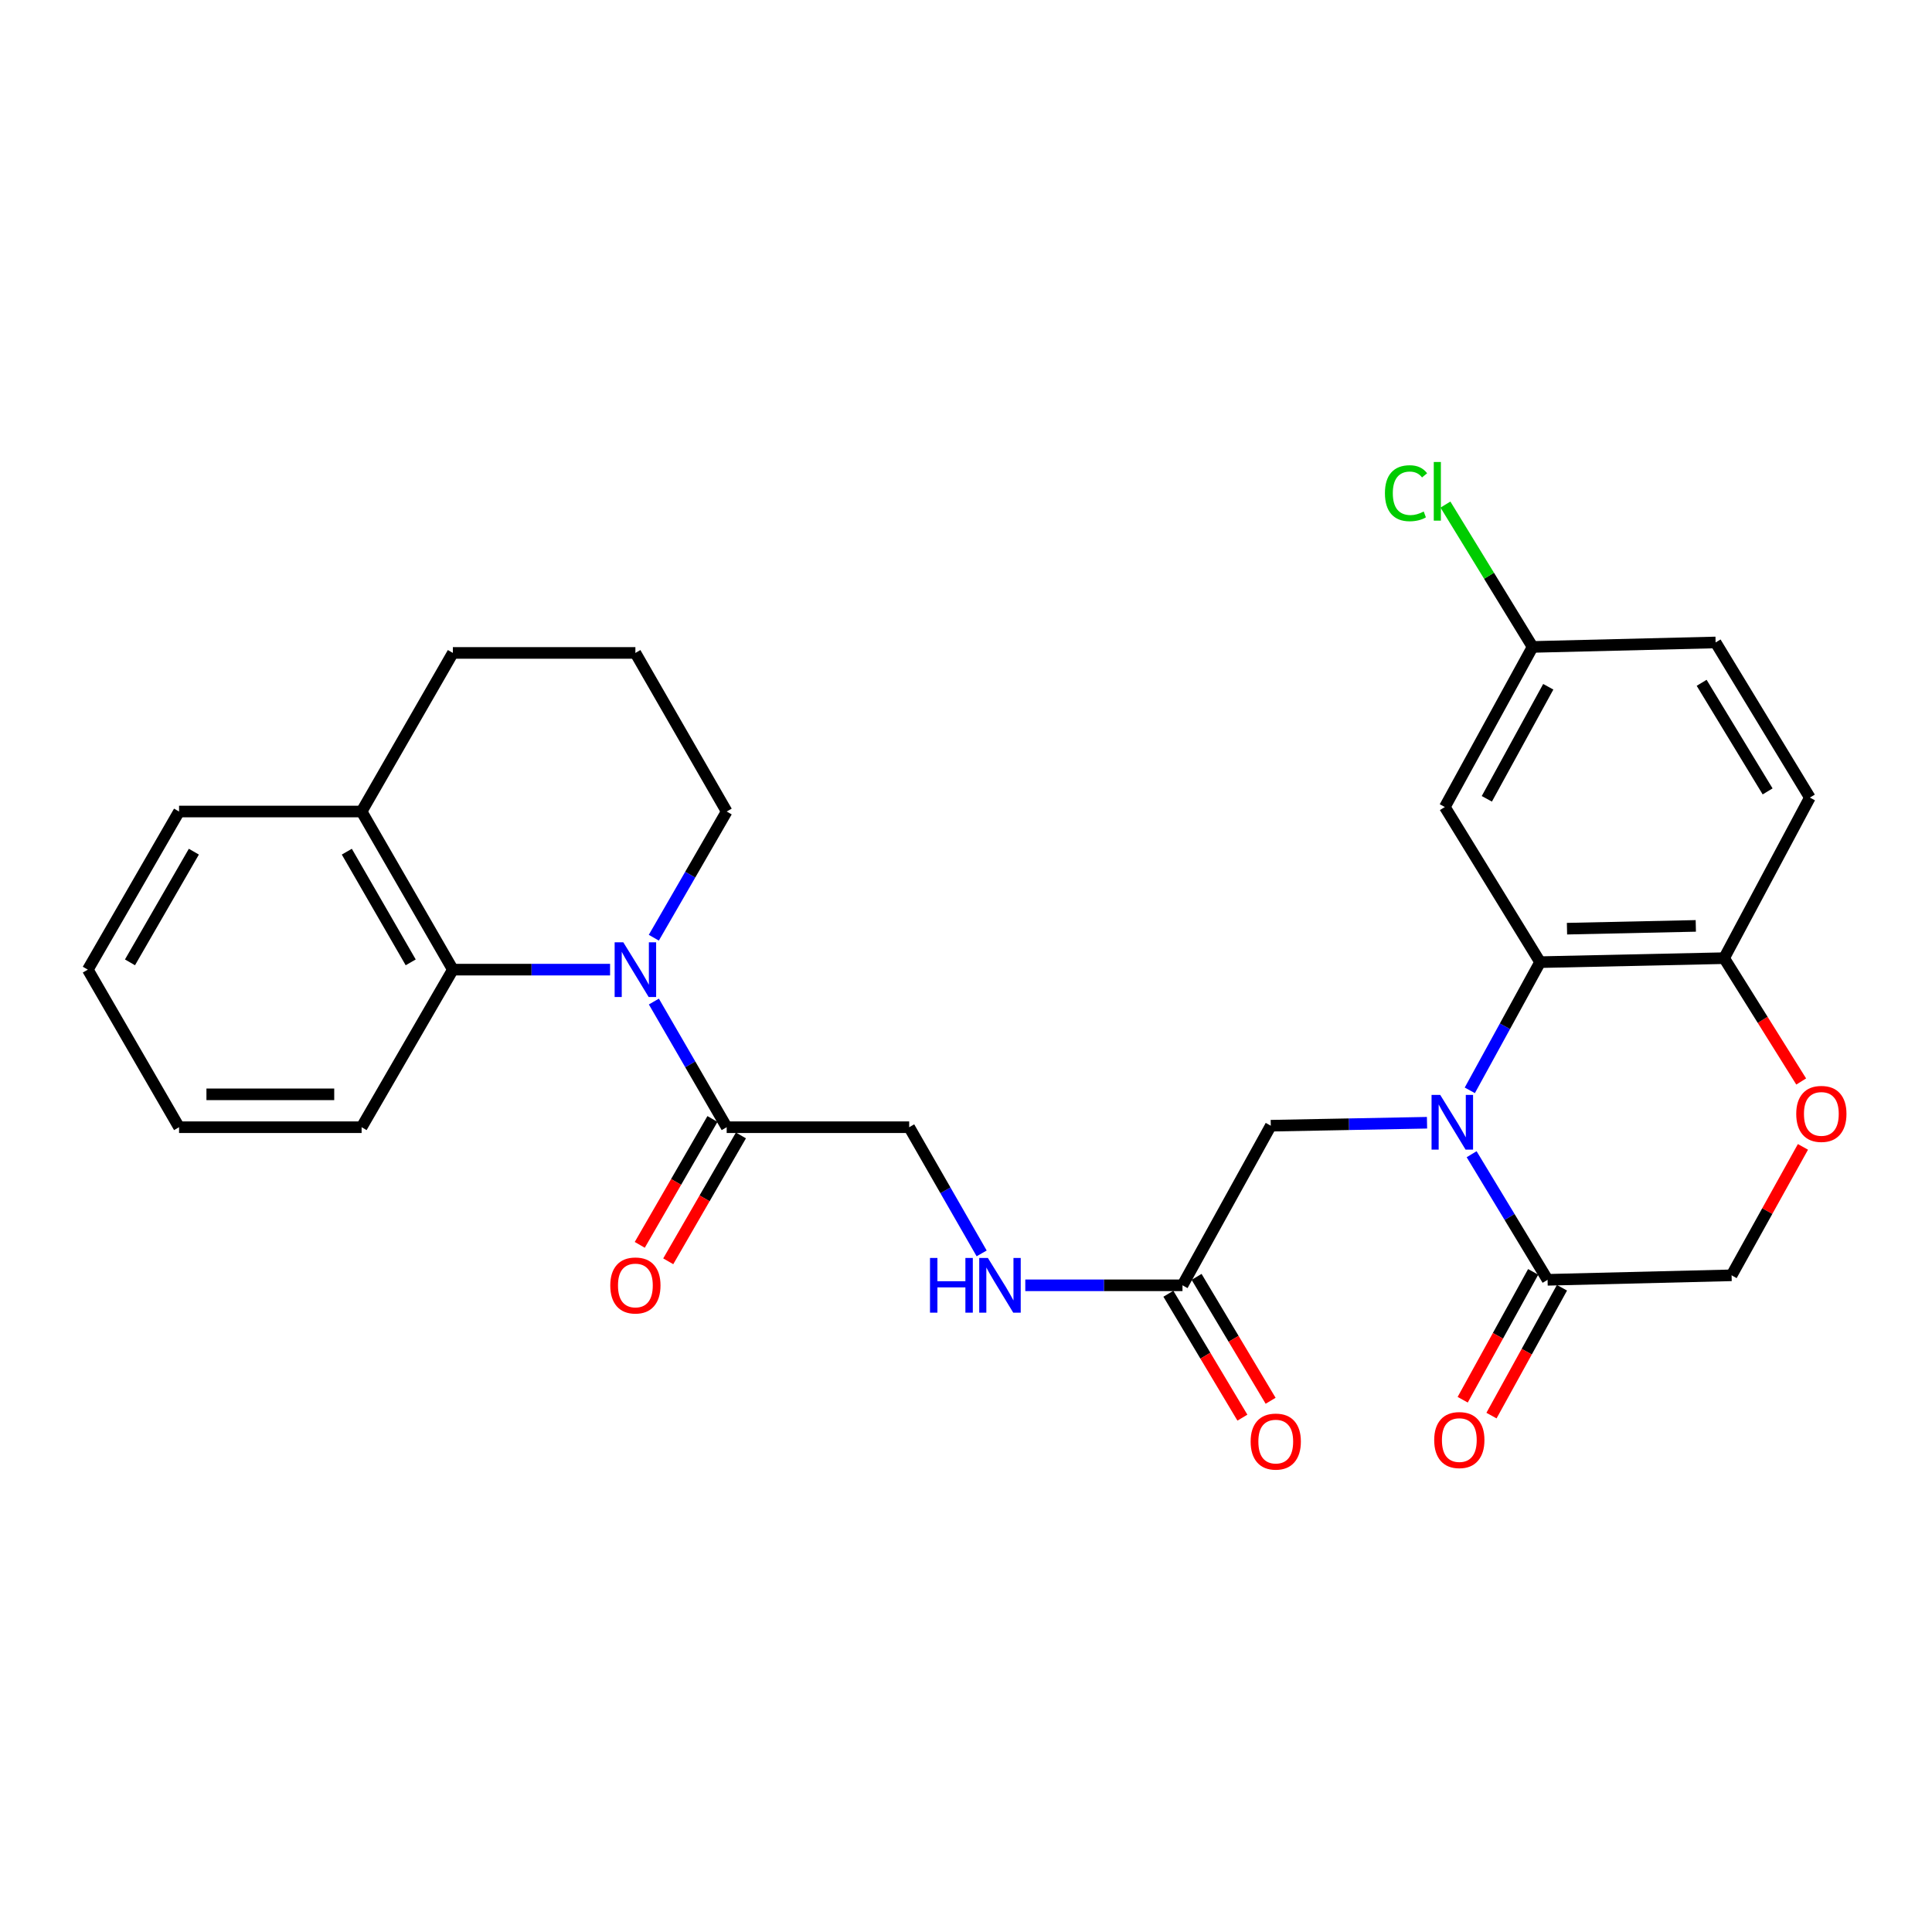 <?xml version='1.0' encoding='iso-8859-1'?>
<svg version='1.1' baseProfile='full'
              xmlns='http://www.w3.org/2000/svg'
                      xmlns:rdkit='http://www.rdkit.org/xml'
                      xmlns:xlink='http://www.w3.org/1999/xlink'
                  xml:space='preserve'
width='1000px' height='1000px' viewBox='0 0 1000 1000'>
<!-- END OF HEADER -->
<rect style='opacity:1.0;fill:#FFFFFF;stroke:none' width='1000' height='1000' x='0' y='0'> </rect>
<path class='bond-1' d='M 760.771,564.357 L 778.961,531.182' style='fill:none;fill-rule:evenodd;stroke:#0000FF;stroke-width:6px;stroke-linecap:butt;stroke-linejoin:miter;stroke-opacity:1' />
<path class='bond-1' d='M 778.961,531.182 L 797.151,498.007' style='fill:none;fill-rule:evenodd;stroke:#000000;stroke-width:6px;stroke-linecap:butt;stroke-linejoin:miter;stroke-opacity:1' />
<path class='bond-2' d='M 761.713,597.422 L 781.366,629.925' style='fill:none;fill-rule:evenodd;stroke:#0000FF;stroke-width:6px;stroke-linecap:butt;stroke-linejoin:miter;stroke-opacity:1' />
<path class='bond-2' d='M 781.366,629.925 L 801.018,662.428' style='fill:none;fill-rule:evenodd;stroke:#000000;stroke-width:6px;stroke-linecap:butt;stroke-linejoin:miter;stroke-opacity:1' />
<path class='bond-7' d='M 738.622,581.128 L 698.189,581.897' style='fill:none;fill-rule:evenodd;stroke:#0000FF;stroke-width:6px;stroke-linecap:butt;stroke-linejoin:miter;stroke-opacity:1' />
<path class='bond-7' d='M 698.189,581.897 L 657.757,582.666' style='fill:none;fill-rule:evenodd;stroke:#000000;stroke-width:6px;stroke-linecap:butt;stroke-linejoin:miter;stroke-opacity:1' />
<path class='bond-0' d='M 338.446,518.4 L 357.289,550.921' style='fill:none;fill-rule:evenodd;stroke:#0000FF;stroke-width:6px;stroke-linecap:butt;stroke-linejoin:miter;stroke-opacity:1' />
<path class='bond-0' d='M 357.289,550.921 L 376.132,583.442' style='fill:none;fill-rule:evenodd;stroke:#000000;stroke-width:6px;stroke-linecap:butt;stroke-linejoin:miter;stroke-opacity:1' />
<path class='bond-4' d='M 315.774,501.883 L 275.088,501.883' style='fill:none;fill-rule:evenodd;stroke:#0000FF;stroke-width:6px;stroke-linecap:butt;stroke-linejoin:miter;stroke-opacity:1' />
<path class='bond-4' d='M 275.088,501.883 L 234.402,501.883' style='fill:none;fill-rule:evenodd;stroke:#000000;stroke-width:6px;stroke-linecap:butt;stroke-linejoin:miter;stroke-opacity:1' />
<path class='bond-19' d='M 338.416,485.361 L 357.274,452.701' style='fill:none;fill-rule:evenodd;stroke:#0000FF;stroke-width:6px;stroke-linecap:butt;stroke-linejoin:miter;stroke-opacity:1' />
<path class='bond-19' d='M 357.274,452.701 L 376.132,420.041' style='fill:none;fill-rule:evenodd;stroke:#000000;stroke-width:6px;stroke-linecap:butt;stroke-linejoin:miter;stroke-opacity:1' />
<path class='bond-6' d='M 797.151,498.007 L 892.401,495.946' style='fill:none;fill-rule:evenodd;stroke:#000000;stroke-width:6px;stroke-linecap:butt;stroke-linejoin:miter;stroke-opacity:1' />
<path class='bond-6' d='M 811.071,480.683 L 877.745,479.24' style='fill:none;fill-rule:evenodd;stroke:#000000;stroke-width:6px;stroke-linecap:butt;stroke-linejoin:miter;stroke-opacity:1' />
<path class='bond-8' d='M 797.151,498.007 L 747.844,417.715' style='fill:none;fill-rule:evenodd;stroke:#000000;stroke-width:6px;stroke-linecap:butt;stroke-linejoin:miter;stroke-opacity:1' />
<path class='bond-10' d='M 801.018,662.428 L 896.268,660.102' style='fill:none;fill-rule:evenodd;stroke:#000000;stroke-width:6px;stroke-linecap:butt;stroke-linejoin:miter;stroke-opacity:1' />
<path class='bond-13' d='M 793.566,658.32 L 775.327,691.409' style='fill:none;fill-rule:evenodd;stroke:#000000;stroke-width:6px;stroke-linecap:butt;stroke-linejoin:miter;stroke-opacity:1' />
<path class='bond-13' d='M 775.327,691.409 L 757.087,724.498' style='fill:none;fill-rule:evenodd;stroke:#FF0000;stroke-width:6px;stroke-linecap:butt;stroke-linejoin:miter;stroke-opacity:1' />
<path class='bond-13' d='M 808.471,666.536 L 790.231,699.625' style='fill:none;fill-rule:evenodd;stroke:#000000;stroke-width:6px;stroke-linecap:butt;stroke-linejoin:miter;stroke-opacity:1' />
<path class='bond-13' d='M 790.231,699.625 L 771.991,732.714' style='fill:none;fill-rule:evenodd;stroke:#FF0000;stroke-width:6px;stroke-linecap:butt;stroke-linejoin:miter;stroke-opacity:1' />
<path class='bond-3' d='M 376.132,583.442 L 470.596,583.442' style='fill:none;fill-rule:evenodd;stroke:#000000;stroke-width:6px;stroke-linecap:butt;stroke-linejoin:miter;stroke-opacity:1' />
<path class='bond-15' d='M 368.763,579.186 L 349.952,611.761' style='fill:none;fill-rule:evenodd;stroke:#000000;stroke-width:6px;stroke-linecap:butt;stroke-linejoin:miter;stroke-opacity:1' />
<path class='bond-15' d='M 349.952,611.761 L 331.141,644.336' style='fill:none;fill-rule:evenodd;stroke:#FF0000;stroke-width:6px;stroke-linecap:butt;stroke-linejoin:miter;stroke-opacity:1' />
<path class='bond-15' d='M 383.501,587.697 L 364.69,620.272' style='fill:none;fill-rule:evenodd;stroke:#000000;stroke-width:6px;stroke-linecap:butt;stroke-linejoin:miter;stroke-opacity:1' />
<path class='bond-15' d='M 364.69,620.272 L 345.879,652.847' style='fill:none;fill-rule:evenodd;stroke:#FF0000;stroke-width:6px;stroke-linecap:butt;stroke-linejoin:miter;stroke-opacity:1' />
<path class='bond-14' d='M 234.402,501.883 L 187.165,420.041' style='fill:none;fill-rule:evenodd;stroke:#000000;stroke-width:6px;stroke-linecap:butt;stroke-linejoin:miter;stroke-opacity:1' />
<path class='bond-14' d='M 212.577,498.114 L 179.511,440.825' style='fill:none;fill-rule:evenodd;stroke:#000000;stroke-width:6px;stroke-linecap:butt;stroke-linejoin:miter;stroke-opacity:1' />
<path class='bond-22' d='M 234.402,501.883 L 187.165,583.442' style='fill:none;fill-rule:evenodd;stroke:#000000;stroke-width:6px;stroke-linecap:butt;stroke-linejoin:miter;stroke-opacity:1' />
<path class='bond-5' d='M 933.2,593.625 L 914.734,626.864' style='fill:none;fill-rule:evenodd;stroke:#FF0000;stroke-width:6px;stroke-linecap:butt;stroke-linejoin:miter;stroke-opacity:1' />
<path class='bond-5' d='M 914.734,626.864 L 896.268,660.102' style='fill:none;fill-rule:evenodd;stroke:#000000;stroke-width:6px;stroke-linecap:butt;stroke-linejoin:miter;stroke-opacity:1' />
<path class='bond-28' d='M 932.296,559.779 L 912.348,527.862' style='fill:none;fill-rule:evenodd;stroke:#FF0000;stroke-width:6px;stroke-linecap:butt;stroke-linejoin:miter;stroke-opacity:1' />
<path class='bond-28' d='M 912.348,527.862 L 892.401,495.946' style='fill:none;fill-rule:evenodd;stroke:#000000;stroke-width:6px;stroke-linecap:butt;stroke-linejoin:miter;stroke-opacity:1' />
<path class='bond-17' d='M 892.401,495.946 L 936.782,412.837' style='fill:none;fill-rule:evenodd;stroke:#000000;stroke-width:6px;stroke-linecap:butt;stroke-linejoin:miter;stroke-opacity:1' />
<path class='bond-9' d='M 657.757,582.666 L 612.052,665.274' style='fill:none;fill-rule:evenodd;stroke:#000000;stroke-width:6px;stroke-linecap:butt;stroke-linejoin:miter;stroke-opacity:1' />
<path class='bond-18' d='M 747.844,417.715 L 793.275,334.852' style='fill:none;fill-rule:evenodd;stroke:#000000;stroke-width:6px;stroke-linecap:butt;stroke-linejoin:miter;stroke-opacity:1' />
<path class='bond-18' d='M 769.582,413.468 L 801.383,355.464' style='fill:none;fill-rule:evenodd;stroke:#000000;stroke-width:6px;stroke-linecap:butt;stroke-linejoin:miter;stroke-opacity:1' />
<path class='bond-11' d='M 612.052,665.274 L 571.37,665.274' style='fill:none;fill-rule:evenodd;stroke:#000000;stroke-width:6px;stroke-linecap:butt;stroke-linejoin:miter;stroke-opacity:1' />
<path class='bond-11' d='M 571.37,665.274 L 530.689,665.274' style='fill:none;fill-rule:evenodd;stroke:#0000FF;stroke-width:6px;stroke-linecap:butt;stroke-linejoin:miter;stroke-opacity:1' />
<path class='bond-16' d='M 604.747,669.639 L 623.905,701.703' style='fill:none;fill-rule:evenodd;stroke:#000000;stroke-width:6px;stroke-linecap:butt;stroke-linejoin:miter;stroke-opacity:1' />
<path class='bond-16' d='M 623.905,701.703 L 643.062,733.768' style='fill:none;fill-rule:evenodd;stroke:#FF0000;stroke-width:6px;stroke-linecap:butt;stroke-linejoin:miter;stroke-opacity:1' />
<path class='bond-16' d='M 619.357,660.91 L 638.514,692.974' style='fill:none;fill-rule:evenodd;stroke:#000000;stroke-width:6px;stroke-linecap:butt;stroke-linejoin:miter;stroke-opacity:1' />
<path class='bond-16' d='M 638.514,692.974 L 657.672,725.039' style='fill:none;fill-rule:evenodd;stroke:#FF0000;stroke-width:6px;stroke-linecap:butt;stroke-linejoin:miter;stroke-opacity:1' />
<path class='bond-12' d='M 508.102,648.755 L 489.349,616.098' style='fill:none;fill-rule:evenodd;stroke:#0000FF;stroke-width:6px;stroke-linecap:butt;stroke-linejoin:miter;stroke-opacity:1' />
<path class='bond-12' d='M 489.349,616.098 L 470.596,583.442' style='fill:none;fill-rule:evenodd;stroke:#000000;stroke-width:6px;stroke-linecap:butt;stroke-linejoin:miter;stroke-opacity:1' />
<path class='bond-25' d='M 187.165,420.041 L 92.682,420.041' style='fill:none;fill-rule:evenodd;stroke:#000000;stroke-width:6px;stroke-linecap:butt;stroke-linejoin:miter;stroke-opacity:1' />
<path class='bond-30' d='M 187.165,420.041 L 234.402,337.953' style='fill:none;fill-rule:evenodd;stroke:#000000;stroke-width:6px;stroke-linecap:butt;stroke-linejoin:miter;stroke-opacity:1' />
<path class='bond-29' d='M 936.782,412.837 L 887.995,332.536' style='fill:none;fill-rule:evenodd;stroke:#000000;stroke-width:6px;stroke-linecap:butt;stroke-linejoin:miter;stroke-opacity:1' />
<path class='bond-29' d='M 914.919,409.628 L 880.768,353.418' style='fill:none;fill-rule:evenodd;stroke:#000000;stroke-width:6px;stroke-linecap:butt;stroke-linejoin:miter;stroke-opacity:1' />
<path class='bond-20' d='M 793.275,334.852 L 887.995,332.536' style='fill:none;fill-rule:evenodd;stroke:#000000;stroke-width:6px;stroke-linecap:butt;stroke-linejoin:miter;stroke-opacity:1' />
<path class='bond-21' d='M 793.275,334.852 L 770.717,298.01' style='fill:none;fill-rule:evenodd;stroke:#000000;stroke-width:6px;stroke-linecap:butt;stroke-linejoin:miter;stroke-opacity:1' />
<path class='bond-21' d='M 770.717,298.01 L 748.159,261.167' style='fill:none;fill-rule:evenodd;stroke:#00CC00;stroke-width:6px;stroke-linecap:butt;stroke-linejoin:miter;stroke-opacity:1' />
<path class='bond-23' d='M 376.132,420.041 L 328.876,337.953' style='fill:none;fill-rule:evenodd;stroke:#000000;stroke-width:6px;stroke-linecap:butt;stroke-linejoin:miter;stroke-opacity:1' />
<path class='bond-26' d='M 187.165,583.442 L 92.682,583.442' style='fill:none;fill-rule:evenodd;stroke:#000000;stroke-width:6px;stroke-linecap:butt;stroke-linejoin:miter;stroke-opacity:1' />
<path class='bond-26' d='M 172.993,566.423 L 106.855,566.423' style='fill:none;fill-rule:evenodd;stroke:#000000;stroke-width:6px;stroke-linecap:butt;stroke-linejoin:miter;stroke-opacity:1' />
<path class='bond-24' d='M 328.876,337.953 L 234.402,337.953' style='fill:none;fill-rule:evenodd;stroke:#000000;stroke-width:6px;stroke-linecap:butt;stroke-linejoin:miter;stroke-opacity:1' />
<path class='bond-31' d='M 92.682,420.041 L 45.455,501.883' style='fill:none;fill-rule:evenodd;stroke:#000000;stroke-width:6px;stroke-linecap:butt;stroke-linejoin:miter;stroke-opacity:1' />
<path class='bond-31' d='M 100.339,440.824 L 67.279,498.113' style='fill:none;fill-rule:evenodd;stroke:#000000;stroke-width:6px;stroke-linecap:butt;stroke-linejoin:miter;stroke-opacity:1' />
<path class='bond-27' d='M 92.682,583.442 L 45.455,501.883' style='fill:none;fill-rule:evenodd;stroke:#000000;stroke-width:6px;stroke-linecap:butt;stroke-linejoin:miter;stroke-opacity:1' />
<path  class='atom-0' d='M 745.451 566.719
L 754.731 581.719
Q 755.651 583.199, 757.131 585.879
Q 758.611 588.559, 758.691 588.719
L 758.691 566.719
L 762.451 566.719
L 762.451 595.039
L 758.571 595.039
L 748.611 578.639
Q 747.451 576.719, 746.211 574.519
Q 745.011 572.319, 744.651 571.639
L 744.651 595.039
L 740.971 595.039
L 740.971 566.719
L 745.451 566.719
' fill='#0000FF'/>
<path  class='atom-1' d='M 322.616 487.723
L 331.896 502.723
Q 332.816 504.203, 334.296 506.883
Q 335.776 509.563, 335.856 509.723
L 335.856 487.723
L 339.616 487.723
L 339.616 516.043
L 335.736 516.043
L 325.776 499.643
Q 324.616 497.723, 323.376 495.523
Q 322.176 493.323, 321.816 492.643
L 321.816 516.043
L 318.136 516.043
L 318.136 487.723
L 322.616 487.723
' fill='#0000FF'/>
<path  class='atom-6' d='M 929.729 576.553
Q 929.729 569.753, 933.089 565.953
Q 936.449 562.153, 942.729 562.153
Q 949.009 562.153, 952.369 565.953
Q 955.729 569.753, 955.729 576.553
Q 955.729 583.433, 952.329 587.353
Q 948.929 591.233, 942.729 591.233
Q 936.489 591.233, 933.089 587.353
Q 929.729 583.473, 929.729 576.553
M 942.729 588.033
Q 947.049 588.033, 949.369 585.153
Q 951.729 582.233, 951.729 576.553
Q 951.729 570.993, 949.369 568.193
Q 947.049 565.353, 942.729 565.353
Q 938.409 565.353, 936.049 568.153
Q 933.729 570.953, 933.729 576.553
Q 933.729 582.273, 936.049 585.153
Q 938.409 588.033, 942.729 588.033
' fill='#FF0000'/>
<path  class='atom-12' d='M 481.367 651.114
L 485.207 651.114
L 485.207 663.154
L 499.687 663.154
L 499.687 651.114
L 503.527 651.114
L 503.527 679.434
L 499.687 679.434
L 499.687 666.354
L 485.207 666.354
L 485.207 679.434
L 481.367 679.434
L 481.367 651.114
' fill='#0000FF'/>
<path  class='atom-12' d='M 511.327 651.114
L 520.607 666.114
Q 521.527 667.594, 523.007 670.274
Q 524.487 672.954, 524.567 673.114
L 524.567 651.114
L 528.327 651.114
L 528.327 679.434
L 524.447 679.434
L 514.487 663.034
Q 513.327 661.114, 512.087 658.914
Q 510.887 656.714, 510.527 656.034
L 510.527 679.434
L 506.847 679.434
L 506.847 651.114
L 511.327 651.114
' fill='#0000FF'/>
<path  class='atom-14' d='M 742.342 745.372
Q 742.342 738.572, 745.702 734.772
Q 749.062 730.972, 755.342 730.972
Q 761.622 730.972, 764.982 734.772
Q 768.342 738.572, 768.342 745.372
Q 768.342 752.252, 764.942 756.172
Q 761.542 760.052, 755.342 760.052
Q 749.102 760.052, 745.702 756.172
Q 742.342 752.292, 742.342 745.372
M 755.342 756.852
Q 759.662 756.852, 761.982 753.972
Q 764.342 751.052, 764.342 745.372
Q 764.342 739.812, 761.982 737.012
Q 759.662 734.172, 755.342 734.172
Q 751.022 734.172, 748.662 736.972
Q 746.342 739.772, 746.342 745.372
Q 746.342 751.092, 748.662 753.972
Q 751.022 756.852, 755.342 756.852
' fill='#FF0000'/>
<path  class='atom-16' d='M 315.876 665.354
Q 315.876 658.554, 319.236 654.754
Q 322.596 650.954, 328.876 650.954
Q 335.156 650.954, 338.516 654.754
Q 341.876 658.554, 341.876 665.354
Q 341.876 672.234, 338.476 676.154
Q 335.076 680.034, 328.876 680.034
Q 322.636 680.034, 319.236 676.154
Q 315.876 672.274, 315.876 665.354
M 328.876 676.834
Q 333.196 676.834, 335.516 673.954
Q 337.876 671.034, 337.876 665.354
Q 337.876 659.794, 335.516 656.994
Q 333.196 654.154, 328.876 654.154
Q 324.556 654.154, 322.196 656.954
Q 319.876 659.754, 319.876 665.354
Q 319.876 671.074, 322.196 673.954
Q 324.556 676.834, 328.876 676.834
' fill='#FF0000'/>
<path  class='atom-17' d='M 647.329 746.156
Q 647.329 739.356, 650.689 735.556
Q 654.049 731.756, 660.329 731.756
Q 666.609 731.756, 669.969 735.556
Q 673.329 739.356, 673.329 746.156
Q 673.329 753.036, 669.929 756.956
Q 666.529 760.836, 660.329 760.836
Q 654.089 760.836, 650.689 756.956
Q 647.329 753.076, 647.329 746.156
M 660.329 757.636
Q 664.649 757.636, 666.969 754.756
Q 669.329 751.836, 669.329 746.156
Q 669.329 740.596, 666.969 737.796
Q 664.649 734.956, 660.329 734.956
Q 656.009 734.956, 653.649 737.756
Q 651.329 740.556, 651.329 746.156
Q 651.329 751.876, 653.649 754.756
Q 656.009 757.636, 660.329 757.636
' fill='#FF0000'/>
<path  class='atom-22' d='M 716.838 255.285
Q 716.838 248.245, 720.118 244.565
Q 723.438 240.845, 729.718 240.845
Q 735.558 240.845, 738.678 244.965
L 736.038 247.125
Q 733.758 244.125, 729.718 244.125
Q 725.438 244.125, 723.158 247.005
Q 720.918 249.845, 720.918 255.285
Q 720.918 260.885, 723.238 263.765
Q 725.598 266.645, 730.158 266.645
Q 733.278 266.645, 736.918 264.765
L 738.038 267.765
Q 736.558 268.725, 734.318 269.285
Q 732.078 269.845, 729.598 269.845
Q 723.438 269.845, 720.118 266.085
Q 716.838 262.325, 716.838 255.285
' fill='#00CC00'/>
<path  class='atom-22' d='M 742.118 239.125
L 745.798 239.125
L 745.798 269.485
L 742.118 269.485
L 742.118 239.125
' fill='#00CC00'/>
</svg>
